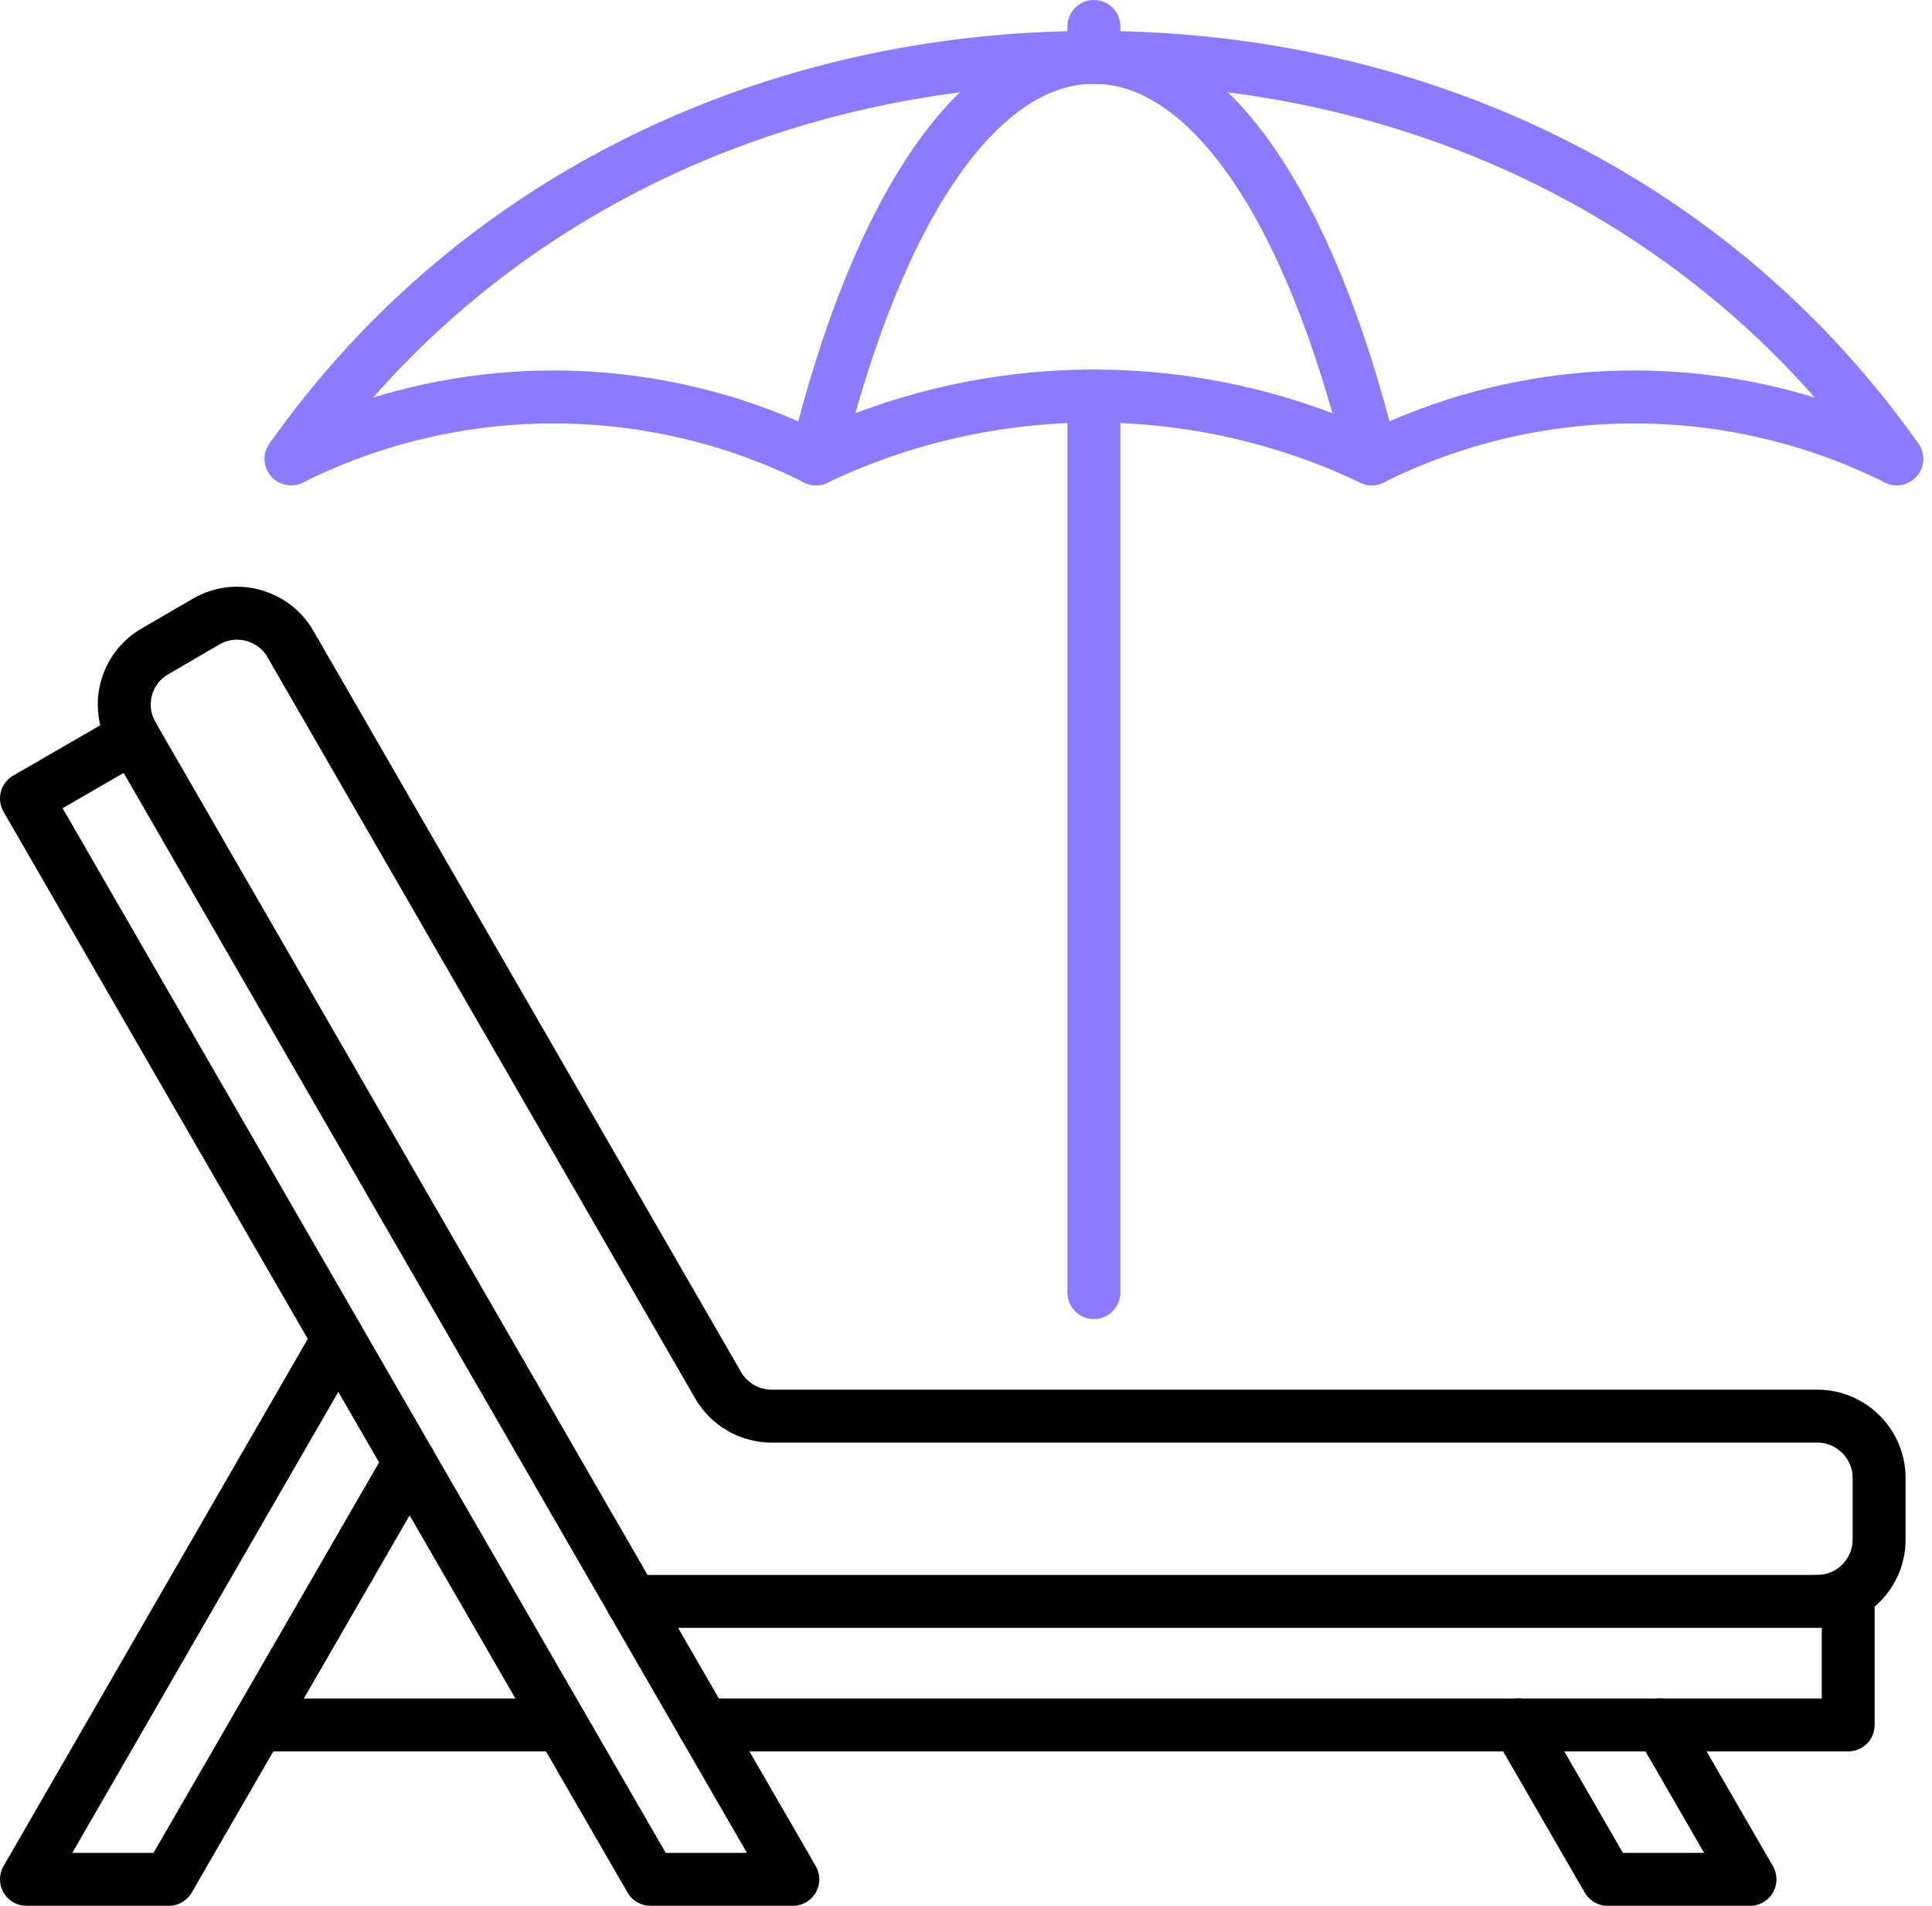 <svg width="73" height="72" viewBox="0 0 73 72" fill="none" xmlns="http://www.w3.org/2000/svg">
<path d="M21.207 65.167H9.75" stroke="black" stroke-width="2" stroke-linecap="round" stroke-linejoin="round"/>
<path d="M23.891 60.5H68.667H69.834V65.167H62.752H57.374H26.586" stroke="black" stroke-width="2" stroke-linecap="round" stroke-linejoin="round"/>
<path d="M26.585 65.167L29.957 71H24.578L21.207 65.167L15.478 55.25L12.783 50.583L1 30.167L5.037 27.833L23.89 60.5L26.585 65.167Z" stroke="black" stroke-width="2" stroke-linecap="round" stroke-linejoin="round"/>
<path d="M62.751 65.167L66.123 71H60.745L57.373 65.167" stroke="black" stroke-width="2" stroke-linecap="round" stroke-linejoin="round"/>
<path d="M15.478 55.25L12.445 60.5L9.75 65.167L6.378 71H1L12.783 50.583" stroke="black" stroke-width="2" stroke-linecap="round" stroke-linejoin="round"/>
<path d="M5.014 27.787C4.36 26.667 4.745 25.243 5.865 24.602L7.79 23.482C8.327 23.167 8.969 23.085 9.564 23.248C10.159 23.412 10.672 23.797 10.976 24.333L27.134 52.333C27.554 53.057 28.324 53.5 29.152 53.5H68.667C69.951 53.5 71.001 54.55 71.001 55.833V58.167C71.001 59.45 69.951 60.5 68.667 60.5" stroke="black" stroke-width="2" stroke-linecap="round" stroke-linejoin="round"/>
<path d="M41.332 14.977V48.833" stroke="#8b7bff" stroke-width="2" stroke-linecap="round" stroke-linejoin="round"/>
<path d="M41.332 1V2.167" stroke="#8b7bff" stroke-width="2" stroke-linecap="round" stroke-linejoin="round"/>
<path d="M11 17.333C17.93 7.51 29.153 2.167 41.333 2.167C53.513 2.167 64.737 7.51 71.667 17.333" stroke="#8b7bff" stroke-width="2" stroke-linecap="round" stroke-linejoin="round"/>
<path d="M30.832 17.333C33.235 7.51 37.12 2.167 41.332 2.167C45.544 2.167 49.429 7.51 51.832 17.333" stroke="#8b7bff" stroke-width="2" stroke-linecap="round" stroke-linejoin="round"/>
<path d="M30.832 17.333C37.47 14.172 45.194 14.172 51.832 17.333" stroke="#8b7bff" stroke-width="2" stroke-linecap="round" stroke-linejoin="round"/>
<path d="M51.832 17.333C58.074 14.218 65.424 14.218 71.665 17.333" stroke="#8b7bff" stroke-width="2" stroke-linecap="round" stroke-linejoin="round"/>
<path d="M30.833 17.333C24.592 14.218 17.242 14.218 11 17.333" stroke="#8b7bff" stroke-width="2" stroke-linecap="round" stroke-linejoin="round"/>
</svg>
